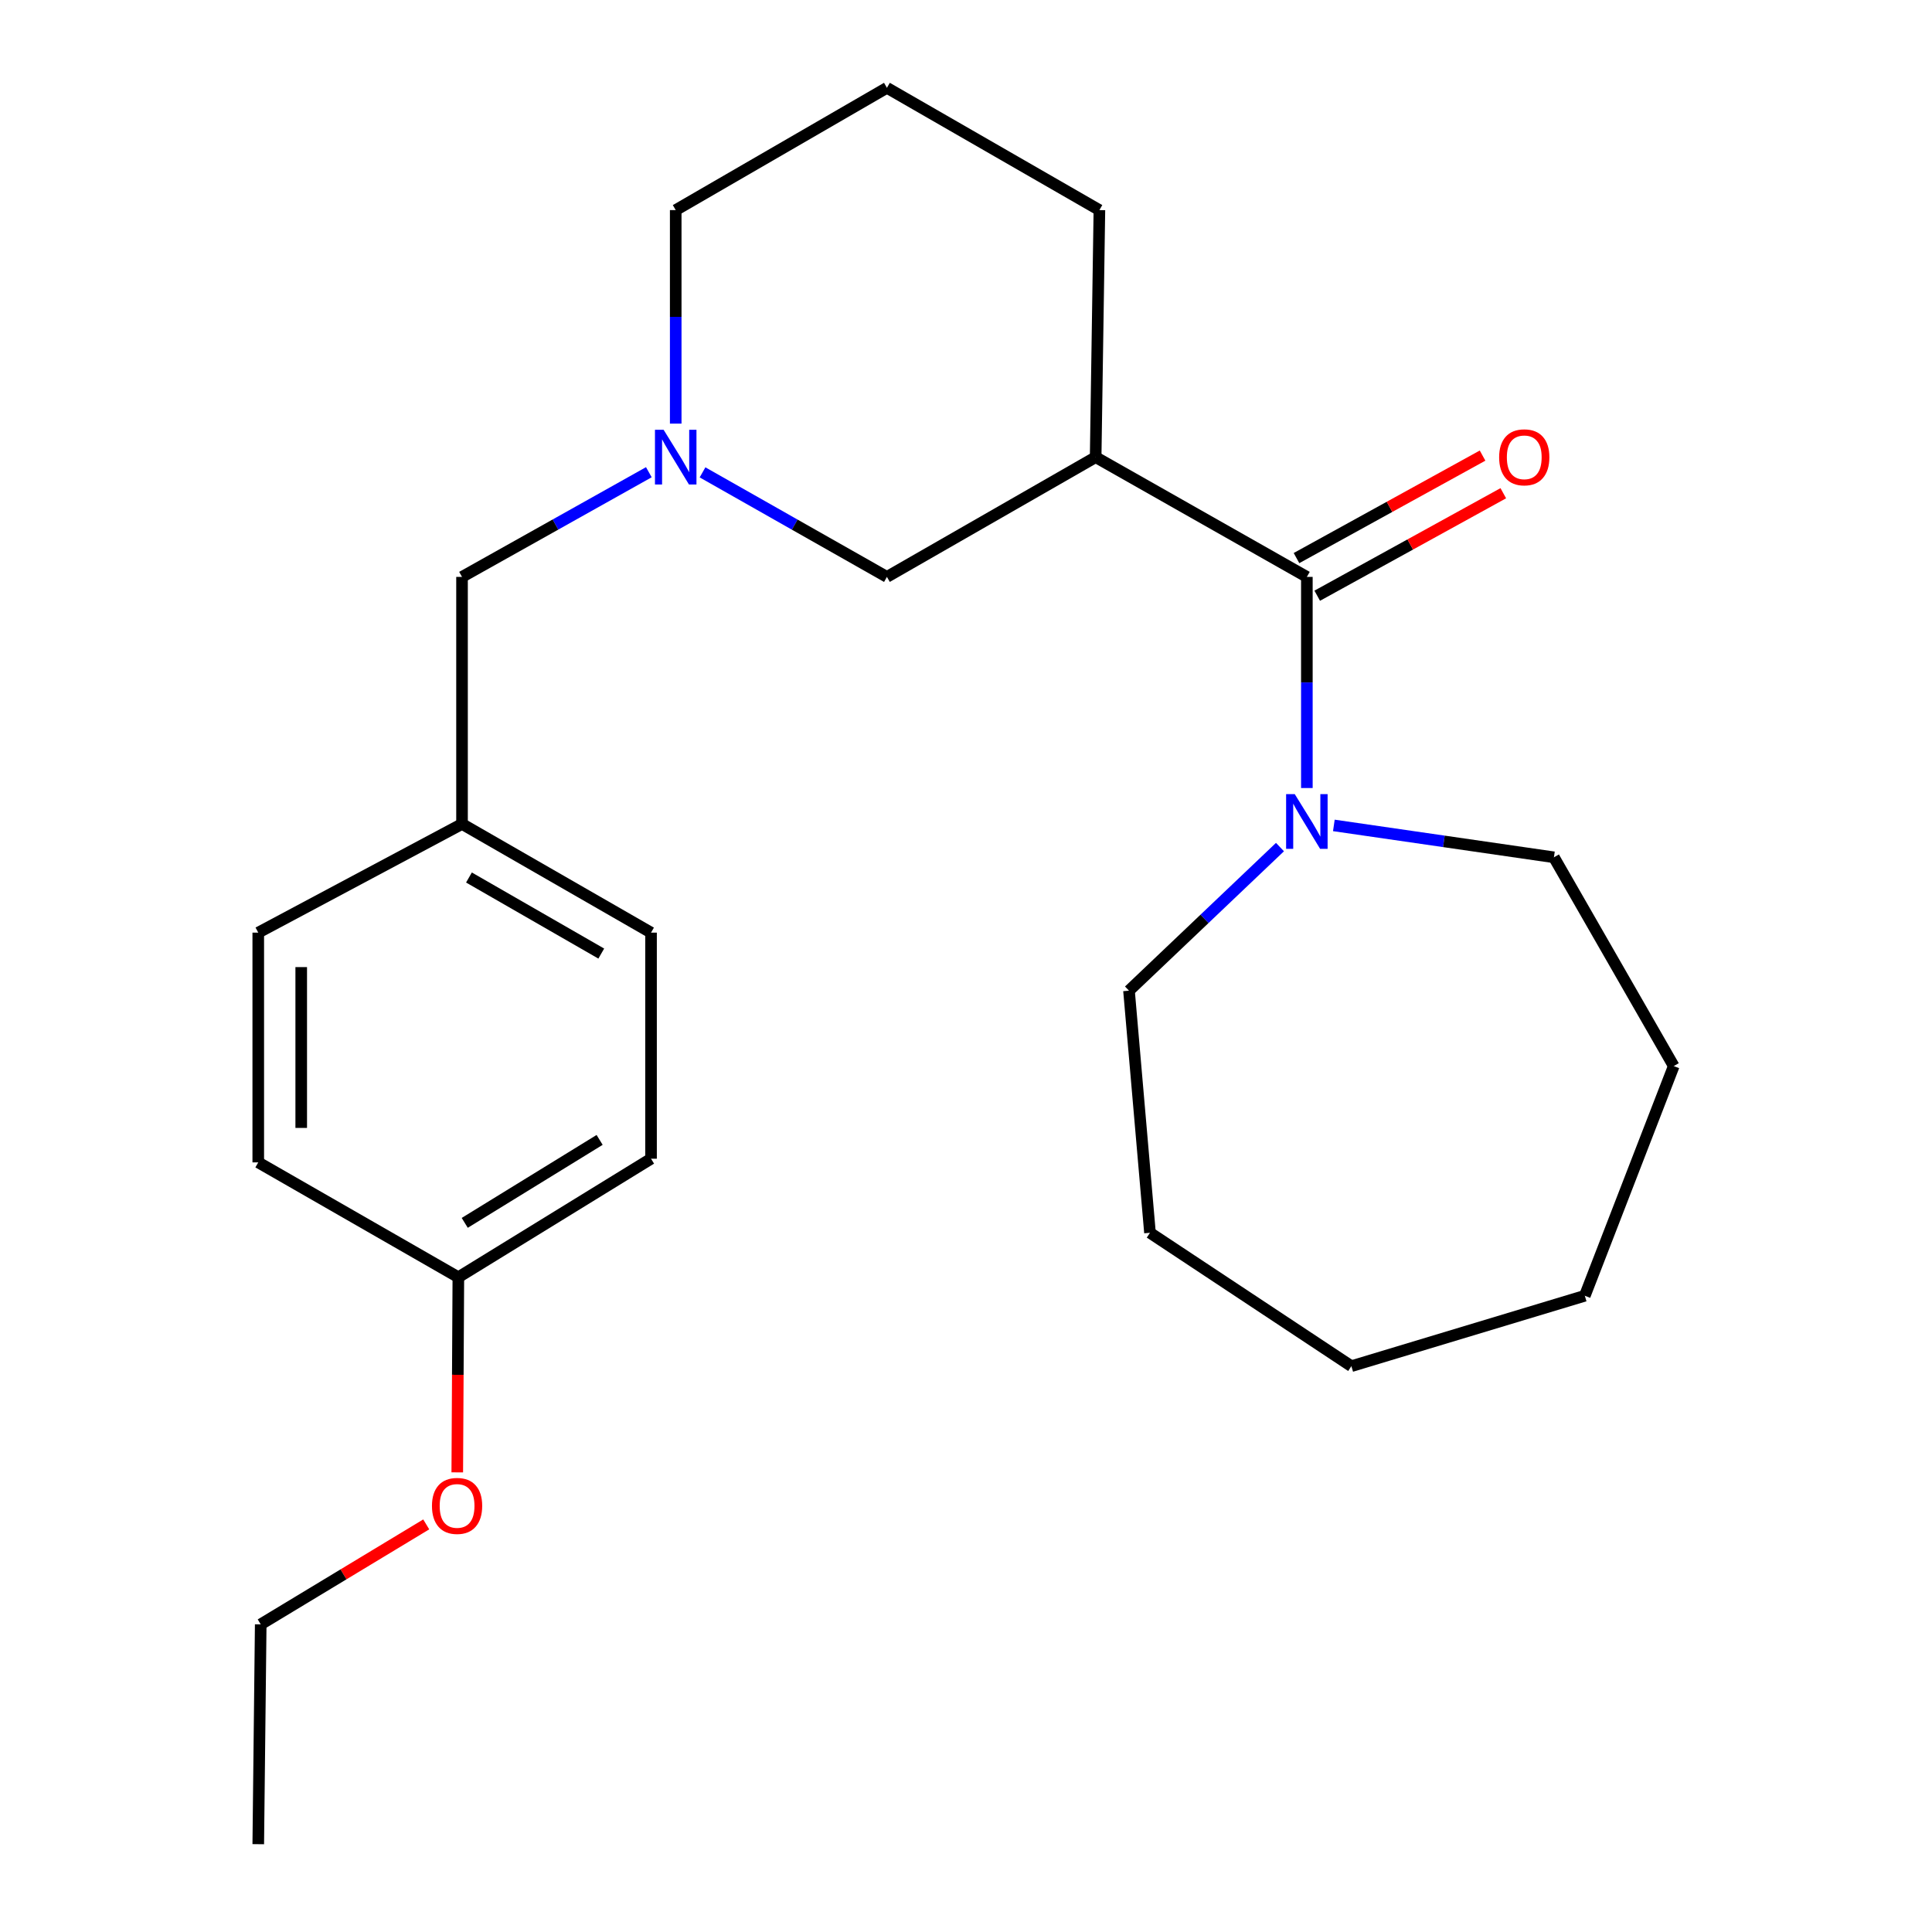 <?xml version='1.0' encoding='iso-8859-1'?>
<svg version='1.1' baseProfile='full'
              xmlns='http://www.w3.org/2000/svg'
                      xmlns:rdkit='http://www.rdkit.org/xml'
                      xmlns:xlink='http://www.w3.org/1999/xlink'
                  xml:space='preserve'
width='1000px' height='1000px' viewBox='0 0 1000 1000'>
<!-- END OF HEADER -->
<rect style='opacity:1.0;fill:#FFFFFF;stroke:none' width='1000' height='1000' x='0' y='0'> </rect>
<path class='bond-0' d='M 676.429,298.603 L 567.108,236.622' style='fill:none;fill-rule:evenodd;stroke:#000000;stroke-width:6px;stroke-linecap:butt;stroke-linejoin:miter;stroke-opacity:1' />
<path class='bond-1' d='M 676.429,298.603 L 676.429,353.243' style='fill:none;fill-rule:evenodd;stroke:#000000;stroke-width:6px;stroke-linecap:butt;stroke-linejoin:miter;stroke-opacity:1' />
<path class='bond-1' d='M 676.429,353.243 L 676.429,407.883' style='fill:none;fill-rule:evenodd;stroke:#0000FF;stroke-width:6px;stroke-linecap:butt;stroke-linejoin:miter;stroke-opacity:1' />
<path class='bond-4' d='M 681.794,308.342 L 729.949,281.817' style='fill:none;fill-rule:evenodd;stroke:#000000;stroke-width:6px;stroke-linecap:butt;stroke-linejoin:miter;stroke-opacity:1' />
<path class='bond-4' d='M 729.949,281.817 L 778.104,255.291' style='fill:none;fill-rule:evenodd;stroke:#FF0000;stroke-width:6px;stroke-linecap:butt;stroke-linejoin:miter;stroke-opacity:1' />
<path class='bond-4' d='M 671.065,288.864 L 719.22,262.339' style='fill:none;fill-rule:evenodd;stroke:#000000;stroke-width:6px;stroke-linecap:butt;stroke-linejoin:miter;stroke-opacity:1' />
<path class='bond-4' d='M 719.22,262.339 L 767.375,235.813' style='fill:none;fill-rule:evenodd;stroke:#FF0000;stroke-width:6px;stroke-linecap:butt;stroke-linejoin:miter;stroke-opacity:1' />
<path class='bond-3' d='M 567.108,236.622 L 459.071,298.603' style='fill:none;fill-rule:evenodd;stroke:#000000;stroke-width:6px;stroke-linecap:butt;stroke-linejoin:miter;stroke-opacity:1' />
<path class='bond-8' d='M 567.108,236.622 L 569.047,108.745' style='fill:none;fill-rule:evenodd;stroke:#000000;stroke-width:6px;stroke-linecap:butt;stroke-linejoin:miter;stroke-opacity:1' />
<path class='bond-14' d='M 690.4,427.233 L 747.353,435.486' style='fill:none;fill-rule:evenodd;stroke:#0000FF;stroke-width:6px;stroke-linecap:butt;stroke-linejoin:miter;stroke-opacity:1' />
<path class='bond-14' d='M 747.353,435.486 L 804.307,443.739' style='fill:none;fill-rule:evenodd;stroke:#000000;stroke-width:6px;stroke-linecap:butt;stroke-linejoin:miter;stroke-opacity:1' />
<path class='bond-15' d='M 662.513,438.445 L 623.44,475.609' style='fill:none;fill-rule:evenodd;stroke:#0000FF;stroke-width:6px;stroke-linecap:butt;stroke-linejoin:miter;stroke-opacity:1' />
<path class='bond-15' d='M 623.44,475.609 L 584.366,512.774' style='fill:none;fill-rule:evenodd;stroke:#000000;stroke-width:6px;stroke-linecap:butt;stroke-linejoin:miter;stroke-opacity:1' />
<path class='bond-2' d='M 363.631,244.493 L 411.351,271.548' style='fill:none;fill-rule:evenodd;stroke:#0000FF;stroke-width:6px;stroke-linecap:butt;stroke-linejoin:miter;stroke-opacity:1' />
<path class='bond-2' d='M 411.351,271.548 L 459.071,298.603' style='fill:none;fill-rule:evenodd;stroke:#000000;stroke-width:6px;stroke-linecap:butt;stroke-linejoin:miter;stroke-opacity:1' />
<path class='bond-5' d='M 335.839,244.417 L 287.491,271.51' style='fill:none;fill-rule:evenodd;stroke:#0000FF;stroke-width:6px;stroke-linecap:butt;stroke-linejoin:miter;stroke-opacity:1' />
<path class='bond-5' d='M 287.491,271.51 L 239.143,298.603' style='fill:none;fill-rule:evenodd;stroke:#000000;stroke-width:6px;stroke-linecap:butt;stroke-linejoin:miter;stroke-opacity:1' />
<path class='bond-25' d='M 349.749,219.265 L 349.749,164.005' style='fill:none;fill-rule:evenodd;stroke:#0000FF;stroke-width:6px;stroke-linecap:butt;stroke-linejoin:miter;stroke-opacity:1' />
<path class='bond-25' d='M 349.749,164.005 L 349.749,108.745' style='fill:none;fill-rule:evenodd;stroke:#000000;stroke-width:6px;stroke-linecap:butt;stroke-linejoin:miter;stroke-opacity:1' />
<path class='bond-6' d='M 239.143,298.603 L 239.143,426.481' style='fill:none;fill-rule:evenodd;stroke:#000000;stroke-width:6px;stroke-linecap:butt;stroke-linejoin:miter;stroke-opacity:1' />
<path class='bond-10' d='M 239.143,426.481 L 133.675,482.729' style='fill:none;fill-rule:evenodd;stroke:#000000;stroke-width:6px;stroke-linecap:butt;stroke-linejoin:miter;stroke-opacity:1' />
<path class='bond-11' d='M 239.143,426.481 L 336.975,482.729' style='fill:none;fill-rule:evenodd;stroke:#000000;stroke-width:6px;stroke-linecap:butt;stroke-linejoin:miter;stroke-opacity:1' />
<path class='bond-11' d='M 242.733,454.196 L 311.216,493.57' style='fill:none;fill-rule:evenodd;stroke:#000000;stroke-width:6px;stroke-linecap:butt;stroke-linejoin:miter;stroke-opacity:1' />
<path class='bond-7' d='M 237.24,661.098 L 336.975,599.747' style='fill:none;fill-rule:evenodd;stroke:#000000;stroke-width:6px;stroke-linecap:butt;stroke-linejoin:miter;stroke-opacity:1' />
<path class='bond-7' d='M 240.549,632.954 L 310.364,590.009' style='fill:none;fill-rule:evenodd;stroke:#000000;stroke-width:6px;stroke-linecap:butt;stroke-linejoin:miter;stroke-opacity:1' />
<path class='bond-16' d='M 237.24,661.098 L 236.96,711.599' style='fill:none;fill-rule:evenodd;stroke:#000000;stroke-width:6px;stroke-linecap:butt;stroke-linejoin:miter;stroke-opacity:1' />
<path class='bond-16' d='M 236.96,711.599 L 236.681,762.099' style='fill:none;fill-rule:evenodd;stroke:#FF0000;stroke-width:6px;stroke-linecap:butt;stroke-linejoin:miter;stroke-opacity:1' />
<path class='bond-26' d='M 237.24,661.098 L 133.675,601.65' style='fill:none;fill-rule:evenodd;stroke:#000000;stroke-width:6px;stroke-linecap:butt;stroke-linejoin:miter;stroke-opacity:1' />
<path class='bond-17' d='M 569.047,108.745 L 459.071,45.455' style='fill:none;fill-rule:evenodd;stroke:#000000;stroke-width:6px;stroke-linecap:butt;stroke-linejoin:miter;stroke-opacity:1' />
<path class='bond-9' d='M 349.749,108.745 L 459.071,45.455' style='fill:none;fill-rule:evenodd;stroke:#000000;stroke-width:6px;stroke-linecap:butt;stroke-linejoin:miter;stroke-opacity:1' />
<path class='bond-13' d='M 133.675,482.729 L 133.675,601.65' style='fill:none;fill-rule:evenodd;stroke:#000000;stroke-width:6px;stroke-linecap:butt;stroke-linejoin:miter;stroke-opacity:1' />
<path class='bond-13' d='M 155.913,500.567 L 155.913,583.812' style='fill:none;fill-rule:evenodd;stroke:#000000;stroke-width:6px;stroke-linecap:butt;stroke-linejoin:miter;stroke-opacity:1' />
<path class='bond-12' d='M 336.975,482.729 L 336.975,599.747' style='fill:none;fill-rule:evenodd;stroke:#000000;stroke-width:6px;stroke-linecap:butt;stroke-linejoin:miter;stroke-opacity:1' />
<path class='bond-19' d='M 804.307,443.739 L 866.325,551.801' style='fill:none;fill-rule:evenodd;stroke:#000000;stroke-width:6px;stroke-linecap:butt;stroke-linejoin:miter;stroke-opacity:1' />
<path class='bond-20' d='M 584.366,512.774 L 595.226,638.094' style='fill:none;fill-rule:evenodd;stroke:#000000;stroke-width:6px;stroke-linecap:butt;stroke-linejoin:miter;stroke-opacity:1' />
<path class='bond-18' d='M 220.617,789.021 L 177.782,814.892' style='fill:none;fill-rule:evenodd;stroke:#FF0000;stroke-width:6px;stroke-linecap:butt;stroke-linejoin:miter;stroke-opacity:1' />
<path class='bond-18' d='M 177.782,814.892 L 134.948,840.764' style='fill:none;fill-rule:evenodd;stroke:#000000;stroke-width:6px;stroke-linecap:butt;stroke-linejoin:miter;stroke-opacity:1' />
<path class='bond-21' d='M 134.948,840.764 L 133.675,954.545' style='fill:none;fill-rule:evenodd;stroke:#000000;stroke-width:6px;stroke-linecap:butt;stroke-linejoin:miter;stroke-opacity:1' />
<path class='bond-22' d='M 866.325,551.801 L 820.293,670.685' style='fill:none;fill-rule:evenodd;stroke:#000000;stroke-width:6px;stroke-linecap:butt;stroke-linejoin:miter;stroke-opacity:1' />
<path class='bond-23' d='M 595.226,638.094 L 699.47,707.129' style='fill:none;fill-rule:evenodd;stroke:#000000;stroke-width:6px;stroke-linecap:butt;stroke-linejoin:miter;stroke-opacity:1' />
<path class='bond-24' d='M 820.293,670.685 L 699.47,707.129' style='fill:none;fill-rule:evenodd;stroke:#000000;stroke-width:6px;stroke-linecap:butt;stroke-linejoin:miter;stroke-opacity:1' />
<path  class='atom-2' d='M 670.169 411.048
L 679.449 426.048
Q 680.369 427.528, 681.849 430.208
Q 683.329 432.888, 683.409 433.048
L 683.409 411.048
L 687.169 411.048
L 687.169 439.368
L 683.289 439.368
L 673.329 422.968
Q 672.169 421.048, 670.929 418.848
Q 669.729 416.648, 669.369 415.968
L 669.369 439.368
L 665.689 439.368
L 665.689 411.048
L 670.169 411.048
' fill='#0000FF'/>
<path  class='atom-3' d='M 343.489 222.462
L 352.769 237.462
Q 353.689 238.942, 355.169 241.622
Q 356.649 244.302, 356.729 244.462
L 356.729 222.462
L 360.489 222.462
L 360.489 250.782
L 356.609 250.782
L 346.649 234.382
Q 345.489 232.462, 344.249 230.262
Q 343.049 228.062, 342.689 227.382
L 342.689 250.782
L 339.009 250.782
L 339.009 222.462
L 343.489 222.462
' fill='#0000FF'/>
<path  class='atom-5' d='M 775.951 236.702
Q 775.951 229.902, 779.311 226.102
Q 782.671 222.302, 788.951 222.302
Q 795.231 222.302, 798.591 226.102
Q 801.951 229.902, 801.951 236.702
Q 801.951 243.582, 798.551 247.502
Q 795.151 251.382, 788.951 251.382
Q 782.711 251.382, 779.311 247.502
Q 775.951 243.622, 775.951 236.702
M 788.951 248.182
Q 793.271 248.182, 795.591 245.302
Q 797.951 242.382, 797.951 236.702
Q 797.951 231.142, 795.591 228.342
Q 793.271 225.502, 788.951 225.502
Q 784.631 225.502, 782.271 228.302
Q 779.951 231.102, 779.951 236.702
Q 779.951 242.422, 782.271 245.302
Q 784.631 248.182, 788.951 248.182
' fill='#FF0000'/>
<path  class='atom-17' d='M 223.585 779.456
Q 223.585 772.656, 226.945 768.856
Q 230.305 765.056, 236.585 765.056
Q 242.865 765.056, 246.225 768.856
Q 249.585 772.656, 249.585 779.456
Q 249.585 786.336, 246.185 790.256
Q 242.785 794.136, 236.585 794.136
Q 230.345 794.136, 226.945 790.256
Q 223.585 786.376, 223.585 779.456
M 236.585 790.936
Q 240.905 790.936, 243.225 788.056
Q 245.585 785.136, 245.585 779.456
Q 245.585 773.896, 243.225 771.096
Q 240.905 768.256, 236.585 768.256
Q 232.265 768.256, 229.905 771.056
Q 227.585 773.856, 227.585 779.456
Q 227.585 785.176, 229.905 788.056
Q 232.265 790.936, 236.585 790.936
' fill='#FF0000'/>
</svg>
